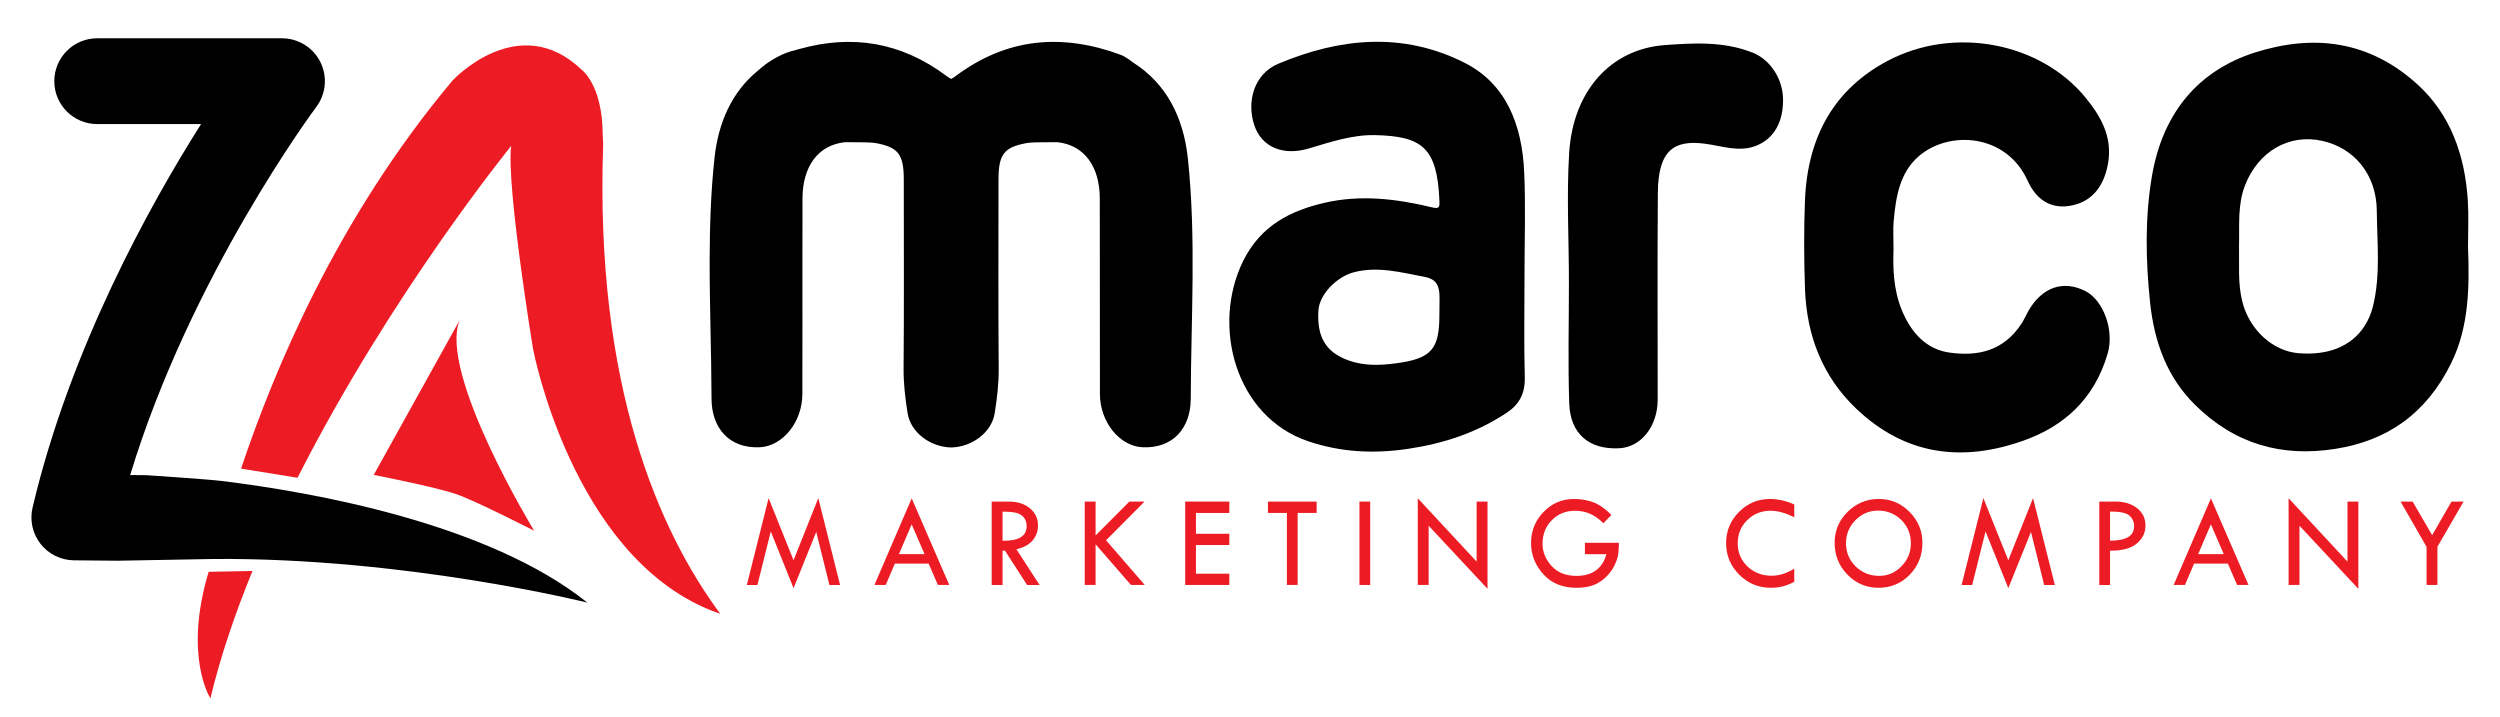 <?xml version="1.0" encoding="utf-8"?>
<!-- Generator: Adobe Illustrator 16.0.0, SVG Export Plug-In . SVG Version: 6.00 Build 0)  -->
<!DOCTYPE svg PUBLIC "-//W3C//DTD SVG 1.1//EN" "http://www.w3.org/Graphics/SVG/1.1/DTD/svg11.dtd">
<svg version="1.1" id="Layer_1" xmlns="http://www.w3.org/2000/svg" xmlns:xlink="http://www.w3.org/1999/xlink" x="0px" y="0px"
	 width="440px" height="126.255px" viewBox="0 0 440 126.255" enable-background="new 0 0 440 126.255" xml:space="preserve">
<g>
	<path fill-rule="evenodd" clip-rule="evenodd" d="M367.063,51.25c-3.91-2.016-7.674-0.716-10.074,3.488
		c-0.406,0.715-0.733,1.489-1.176,2.172c-3.188,4.928-7.779,5.833-12.698,5.146c-4.063-0.569-6.783-3.466-8.444-7.591
		c-1.452-3.593-1.524-7.415-1.41-10.516c0-2.14-0.104-3.548,0.019-4.932c0.381-4.373,1.07-8.653,4.455-11.553
		c5.36-4.585,15.404-3.941,19.142,4.368c1.493,3.319,4.042,4.886,7.223,4.424c3.303-0.478,5.667-2.515,6.677-6.379
		c1.365-5.209-0.827-9.135-3.646-12.603c-8.025-9.878-23.32-12.747-34.979-6.528c-9.146,4.879-14.026,13.064-14.479,24.555
		c-0.205,5.148-0.168,10.265,0,15.411c0.279,8.517,3.203,15.617,8.912,21.106c8.79,8.451,18.936,9.511,29.585,5.719
		c6.946-2.473,12.407-7.171,14.785-15.332C372.14,58.139,370.205,52.876,367.063,51.25z"/>
	<path fill-rule="evenodd" clip-rule="evenodd" d="M308.483,9.273c-5.056-2.014-10.296-1.72-15.518-1.333
		c-9.386,0.698-16.107,7.946-16.792,18.987c-0.48,7.719-0.024,15.433-0.044,23.147c0,6.976-0.181,13.957,0.057,20.925
		c0.183,5.397,3.529,8.163,8.801,7.896c3.847-0.19,6.761-3.865,6.766-8.564c0.006-12.135-0.065-24.271,0.027-36.404
		c0.06-7.63,2.971-9.334,8.327-8.627c2.976,0.393,5.995,1.541,8.999,0.343c3.14-1.253,4.757-4.196,4.713-8.171
		C313.782,13.96,311.635,10.529,308.483,9.273z"/>
	<path fill-rule="evenodd" clip-rule="evenodd" d="M434.371,43.429c0-2.685,0.136-5.38-0.031-8.051
		c-0.498-8.129-3.1-15.266-8.832-20.49c-8.558-7.795-18.363-8.91-28.646-5.643c-9.798,3.114-16.158,10.438-18.095,21.609
		c-1.267,7.313-1.143,14.845-0.354,22.368c0.756,7.18,3.095,13.264,7.893,18.011c7.095,7.015,15.389,9.244,24.738,7.764
		c9.037-1.428,15.955-6.103,20.377-15.112C434.564,57.479,434.635,50.475,434.371,43.429z M417.645,53.899
		c-1.168,4.73-5.086,8.909-13.132,8.261c-4.435-0.359-8.599-4.035-9.87-9.076c-0.817-3.257-0.503-6.567-0.573-9.862
		c0.091-3.589-0.295-7.183,1.079-10.669c2.285-5.805,7.622-9.093,13.604-7.753c5.647,1.267,9.5,5.97,9.56,12.252
		C418.367,42.699,419.006,48.363,417.645,53.899z"/>
	<path fill-rule="evenodd" clip-rule="evenodd" d="M268.258,30.299c-0.375-8.435-3.243-15.581-10.47-19.238
		c-10.885-5.504-21.985-4.391-32.827,0.166c-4.194,1.763-5.624,6.581-4.196,10.835c1.283,3.823,5.03,5.424,9.59,4.068
		c3.831-1.139,7.685-2.435,11.654-2.348c8.3,0.183,10.931,2.214,11.329,11.519c0.047,1.152,0.021,1.515-1.34,1.186
		c-6.254-1.51-12.59-2.264-18.939-0.78c-5.887,1.374-11.165,3.955-14.263,10.227c-5.612,11.37-1.419,27.375,11.437,31.725
		c5.842,1.976,11.673,2.232,17.709,1.318c6.15-0.931,11.932-2.8,17.273-6.357c2.138-1.424,3.223-3.295,3.146-6.248
		c-0.161-6.009-0.048-12.026-0.048-18.038C268.313,42.319,268.528,36.295,268.258,30.299z M253.361,52.529
		c-0.014,0.771-0.026,1.922-0.026,2.885c-0.004,6.024-1.366,7.728-7.754,8.544c-2.689,0.343-5.479,0.468-8.201-0.51
		c-3.983-1.434-5.637-4.041-5.337-8.812c0.181-2.883,3.28-5.97,6.291-6.735c4.221-1.073,8.266,0.055,12.346,0.817
		C252.518,49.062,253.406,49.945,253.361,52.529z"/>
	<path fill="#ED1C24" d="M36.724,100.639c-4.487,14.892,0.306,22.271,0.306,22.271c1.765-7.356,4.335-14.912,7.405-22.419
		L36.724,100.639z"/>
	<path fill="#ED1C24" d="M80.904,56.346L65.775,83.586c0,0,10.918,2.125,14.598,3.406c3.38,1.177,13.639,6.421,13.639,6.421
		S77.094,65.639,80.904,56.346z"/>
	<g>
		<path fill="#ED1C24" d="M144.021,87.667l3.833,15.287h-1.876l-2.319-9.34l-3.994,9.904l-4.006-9.986l-2.352,9.422h-1.865
			l3.834-15.287l4.387,10.937L144.021,87.667z"/>
		<path fill="#ED1C24" d="M160.46,87.713l6.614,15.24h-2.005l-1.627-3.756h-5.946l-1.607,3.756h-1.99L160.46,87.713z
			 M160.455,92.292l-2.242,5.235h4.508L160.455,92.292z"/>
		<path fill="#ED1C24" d="M174.538,88.277h3.036c1.512,0,2.74,0.393,3.691,1.181c0.948,0.787,1.424,1.794,1.424,3.022
			c0,0.983-0.309,1.851-0.923,2.604c-0.614,0.752-1.571,1.282-2.873,1.589l4.069,6.281h-2.194l-3.888-6.037h-0.43v6.037h-1.913
			V88.277z M176.451,90.052v5.115c2.823,0.062,4.236-0.795,4.236-2.569c0-0.622-0.166-1.13-0.496-1.526
			c-0.329-0.396-0.77-0.665-1.319-0.807C178.321,90.123,177.516,90.052,176.451,90.052z"/>
		<path fill="#ED1C24" d="M190.911,88.277h1.914v5.961l5.944-5.961h2.668l-6.773,6.811l6.816,7.866h-2.436l-6.22-7.16v7.16h-1.914
			V88.277z"/>
		<path fill="#ED1C24" d="M208.592,88.277h7.767v2.004h-5.874v3.664h5.874v1.981h-5.874v5.045h5.874v1.982h-7.767V88.277z"/>
		<path fill="#ED1C24" d="M223.161,88.277h8.568v2.004h-3.343v12.672h-1.893V90.281h-3.333V88.277z"/>
		<path fill="#ED1C24" d="M239.26,88.277h1.893v14.676h-1.893V88.277z"/>
		<path fill="#ED1C24" d="M249.527,87.69l10.361,11.153V88.277h1.914v15.355l-10.361-11.104v10.425h-1.914V87.69z"/>
		<path fill="#ED1C24" d="M283.608,90.628l-1.419,1.462c-1.429-1.466-3.083-2.199-4.96-2.199c-1.643,0-3.01,0.552-4.103,1.656
			c-1.094,1.105-1.639,2.487-1.639,4.143c0,1.45,0.529,2.756,1.588,3.919c1.061,1.163,2.521,1.744,4.385,1.744
			c2.793,0,4.549-1.271,5.268-3.813h-3.784v-2.004h5.974c0,1.003-0.064,1.806-0.192,2.403c-0.129,0.599-0.395,1.258-0.798,1.979
			c-0.402,0.721-0.941,1.366-1.611,1.938c-0.671,0.571-1.39,0.98-2.155,1.225c-0.767,0.246-1.683,0.369-2.745,0.369
			c-2.42,0-4.351-0.796-5.791-2.389s-2.162-3.413-2.162-5.462c0-2.156,0.737-3.992,2.212-5.508c1.474-1.515,3.26-2.273,5.356-2.273
			c1.246,0,2.385,0.198,3.415,0.593S282.531,89.544,283.608,90.628z"/>
		<path fill="#ED1C24" d="M315.795,88.785v2.27c-1.512-0.776-2.9-1.164-4.169-1.164c-1.628,0-2.999,0.55-4.113,1.651
			c-1.115,1.101-1.672,2.452-1.672,4.056c0,1.634,0.569,2.998,1.71,4.091s2.567,1.64,4.284,1.64c1.246,0,2.566-0.412,3.96-1.232
			v2.292c-1.27,0.707-2.645,1.061-4.125,1.061c-2.171,0-4.025-0.77-5.565-2.308c-1.54-1.54-2.31-3.395-2.31-5.565
			c0-2.134,0.757-3.96,2.271-5.48c1.515-1.52,3.338-2.279,5.472-2.279C312.909,87.817,314.328,88.139,315.795,88.785z"/>
		<path fill="#ED1C24" d="M322.894,95.529c0-2.118,0.763-3.933,2.288-5.444c1.525-1.513,3.359-2.268,5.5-2.268
			c2.09,0,3.891,0.762,5.4,2.285c1.511,1.523,2.267,3.332,2.267,5.427c0,2.218-0.747,4.093-2.238,5.624
			c-1.493,1.531-3.323,2.296-5.495,2.296c-2.141,0-3.963-0.772-5.467-2.313C323.646,99.592,322.894,97.723,322.894,95.529z
			 M336.313,95.621c0-1.62-0.557-2.982-1.671-4.091c-1.115-1.108-2.486-1.663-4.114-1.663c-1.547,0-2.873,0.564-3.976,1.692
			c-1.104,1.128-1.655,2.482-1.655,4.062c0,1.603,0.566,2.959,1.699,4.068s2.52,1.664,4.162,1.664c1.512,0,2.815-0.566,3.911-1.698
			C335.765,98.523,336.313,97.179,336.313,95.621z"/>
		<path fill="#ED1C24" d="M357.817,87.667l3.833,15.287h-1.876l-2.319-9.34l-3.993,9.904l-4.005-9.986l-2.352,9.422h-1.865
			l3.833-15.287l4.388,10.937L357.817,87.667z"/>
		<path fill="#ED1C24" d="M369.477,88.277h2.816c1.592,0,2.874,0.392,3.85,1.175c0.976,0.784,1.463,1.801,1.463,3.053
			c0,1.259-0.516,2.314-1.545,3.167c-1.031,0.853-2.596,1.268-4.691,1.245v6.037h-1.893V88.277z M371.369,90.028v5.138
			c1.437-0.016,2.502-0.229,3.194-0.64c0.693-0.411,1.04-1.069,1.04-1.976c0-0.683-0.262-1.274-0.787-1.773
			C374.292,90.278,373.144,90.028,371.369,90.028z"/>
		<path fill="#ED1C24" d="M389.123,87.713l6.616,15.24h-2.007l-1.625-3.756h-5.947l-1.607,3.756h-1.992L389.123,87.713z
			 M389.117,92.292l-2.241,5.235h4.508L389.117,92.292z"/>
		<path fill="#ED1C24" d="M402.794,87.69l10.36,11.153V88.277h1.915v15.355l-10.361-11.104v10.425h-1.914V87.69z"/>
		<path fill="#ED1C24" d="M422.5,88.277h2.118l3.442,5.909l3.404-5.909h2.122l-4.598,7.948v6.728h-1.913v-6.705L422.5,88.277z"/>
	</g>
	<path fill="#ED1C24" d="M106.155,25.48c0.018-0.474-0.098-1.446-0.076-1.913c-0.077-8.699-3.72-11.306-3.72-11.306
		C91.228,1.637,79.637,14.18,79.637,14.18C59.134,38.644,48.145,65.452,42.429,82.476l9.931,1.612
		C68.925,51.49,89.965,25.696,89.965,25.696c-0.885,6.855,3.836,35.645,3.836,35.645s6.787,36.194,31.28,46.065
		c0.551,0.221,1.116,0.417,1.681,0.615C116.151,93.698,104.674,68.173,106.155,25.48z"/>
	<path d="M103.366,106.056C85.849,92.04,54.843,86.59,38.966,84.645c-2.464-0.302-13.15-1.01-13.15-1.01l-2.904-0.027
		c10.647-35.094,32.512-64.466,32.749-64.78c1.722-2.287,2.002-5.35,0.724-7.91c-1.277-2.561-3.893-4.179-6.755-4.179H17.105
		c-4.168,0-7.548,3.38-7.548,7.549s3.38,7.549,7.548,7.549h18.283c-9.013,14.24-23.051,39.49-29.655,67.498
		c-0.526,2.234-0.009,4.585,1.407,6.392c1.416,1.805,3.576,2.869,5.87,2.89l7.773,0.071c0,0,15.275-0.296,16.886-0.309
		C71.474,98.131,103.365,106.056,103.366,106.056z"/>
	<path fill-rule="evenodd" clip-rule="evenodd" d="M209.056,27.818c-0.771-7.167-3.79-13.155-9.683-16.848
		c-0.518-0.403-0.699-0.532-1.008-0.727c-0.309-0.197-0.746-0.459-1.151-0.609c-10.195-3.764-19.945-3.042-29.021,3.756
		c-0.292,0.219-0.55,0.383-0.791,0.498c-0.24-0.114-0.499-0.279-0.792-0.498c-8.116-6.082-16.776-7.301-25.81-4.794
		c-1.065,0.295-2.178,0.541-3.211,1.039c-2.513,1.209-3.581,2.291-4.227,2.821c-4.541,3.718-6.938,9.088-7.613,15.364
		c-0.633,5.909-0.833,11.834-0.85,17.766c-0.021,8.202,0.308,16.416,0.331,24.613c0.017,5.113,3.097,8.765,8.491,8.517
		c4.001-0.187,7.479-4.391,7.493-9.366c0.024-7.801,0.01-15.603,0.01-23.403c0-3.686,0.004-7.371,0.016-11.055
		c0.019-5.4,2.581-9.354,7.491-9.87c1.14,0.007,2.28,0.017,3.422,0.026c0.666,0.042,1.342,0.021,2.001,0.141
		c3.966,0.731,4.912,1.99,4.912,6.439c0,11.067,0.057,22.132-0.035,33.196c-0.023,2.677,0.293,5.294,0.701,7.874
		c0.541,3.445,4.018,5.964,7.642,6.056v0.005c0.009,0,0.018-0.002,0.027-0.002c0.009,0,0.018,0.002,0.027,0.002v-0.005
		c3.624-0.092,7.102-2.61,7.642-6.056c0.407-2.58,0.726-5.197,0.7-7.874c-0.091-11.064-0.034-22.129-0.034-33.196
		c0-4.449,0.946-5.708,4.912-6.439c0.659-0.121,1.335-0.1,2-0.141c1.143-0.009,2.282-0.019,3.422-0.026
		c4.91,0.516,7.474,4.47,7.491,9.87c0.039,11.484-0.01,22.973,0.025,34.458c0.014,4.975,3.493,9.179,7.494,9.366
		c5.394,0.248,8.475-3.404,8.49-8.517C209.613,56.071,210.563,41.897,209.056,27.818z"/>
</g>
</svg>
